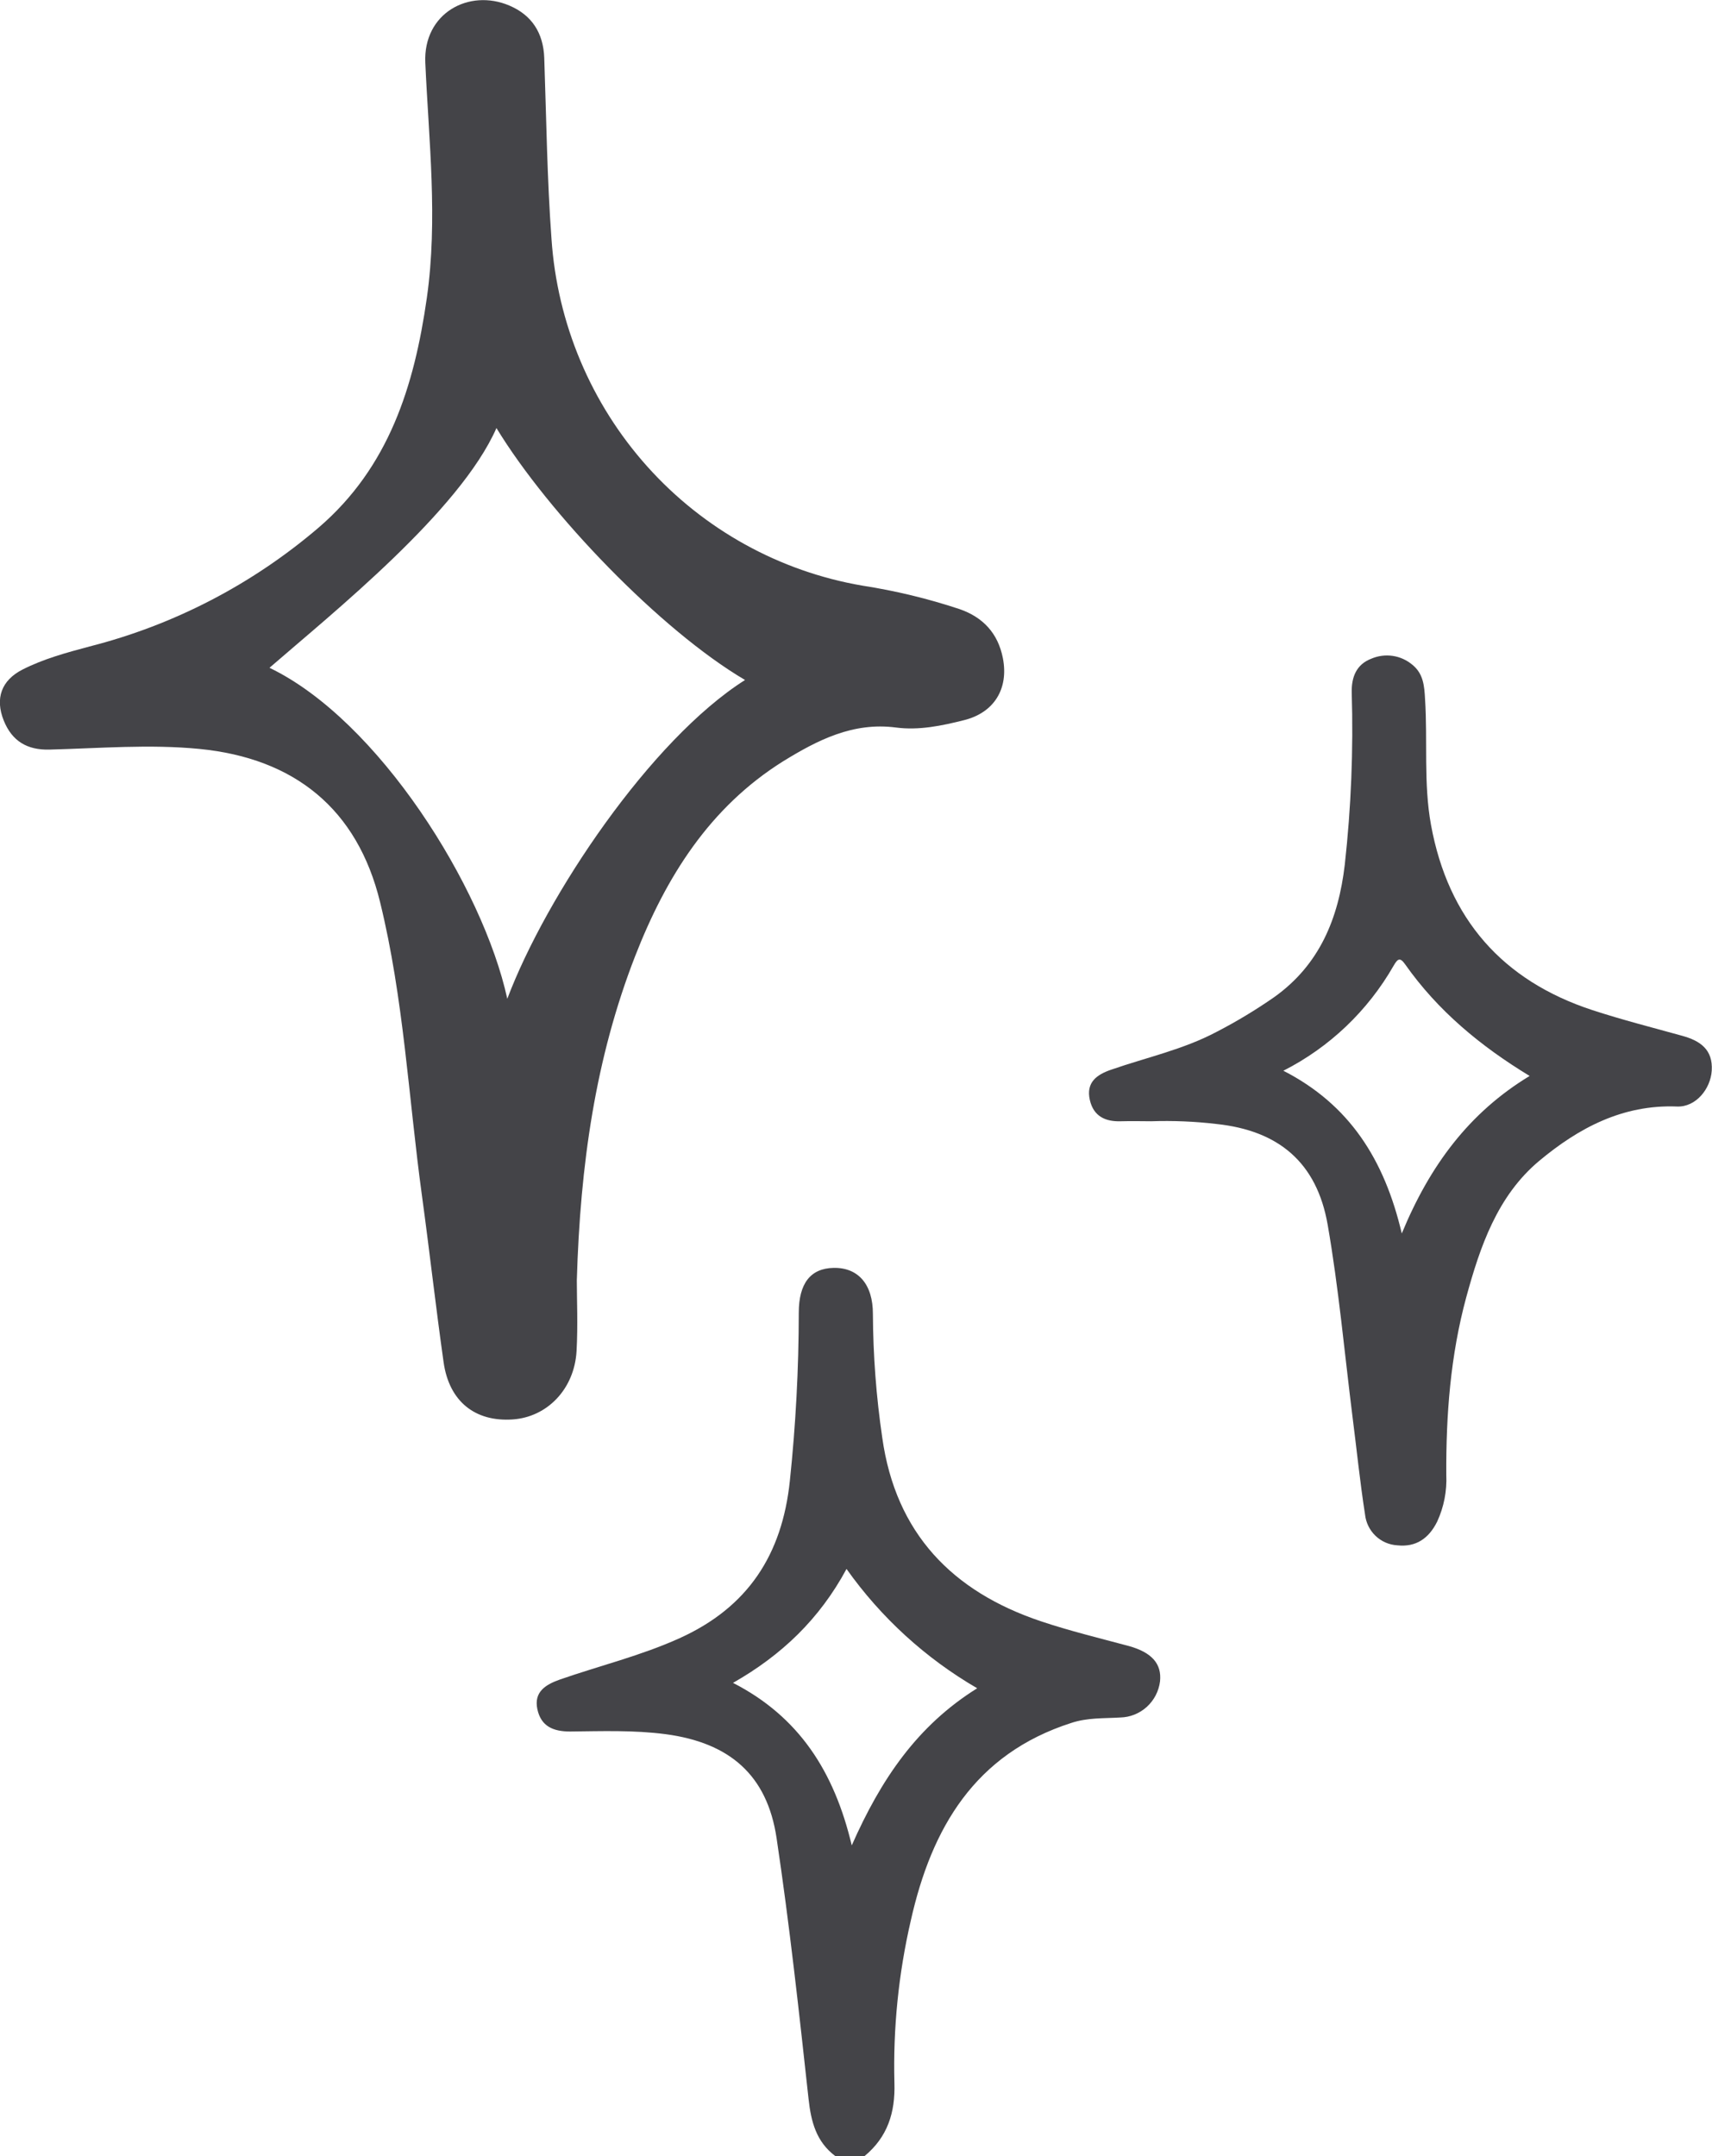 <?xml version="1.0" encoding="UTF-8"?>
<svg xmlns="http://www.w3.org/2000/svg" width="54" height="68" viewBox="0 0 54 68" fill="none">
  <g clip-path="url(#clip0_2210_2697)">
    <path d="M26.348 68C25.746 67.548 25.582 66.919 25.503 66.192C25.203 63.446 24.903 60.7 24.495 57.971C24.197 55.974 23.005 54.962 21 54.694C19.994 54.561 18.987 54.599 17.979 54.609C17.452 54.609 17.064 54.448 16.949 53.903C16.834 53.357 17.213 53.129 17.657 52.971C18.914 52.533 20.209 52.221 21.434 51.667C23.588 50.693 24.67 49.038 24.914 46.7C25.099 44.941 25.193 43.173 25.195 41.405C25.195 40.473 25.567 40.001 26.295 39.987C27.067 39.973 27.535 40.504 27.533 41.441C27.54 42.746 27.638 44.049 27.828 45.34C28.252 48.362 30.041 50.195 32.828 51.131C33.74 51.437 34.675 51.663 35.606 51.913C36.329 52.114 36.647 52.472 36.59 53.026C36.551 53.336 36.404 53.621 36.174 53.831C35.944 54.04 35.647 54.16 35.337 54.167C34.818 54.199 34.31 54.167 33.786 54.34C30.752 55.316 29.387 57.643 28.73 60.565C28.341 62.247 28.167 63.971 28.212 65.697C28.241 66.628 27.994 67.401 27.27 67.999L26.348 68ZM26.866 58.201C27.789 56.11 28.934 54.423 30.823 53.245C29.198 52.303 27.792 51.02 26.701 49.482C25.848 51.064 24.655 52.201 23.121 53.075C25.199 54.142 26.311 55.864 26.866 58.201Z" fill="#444448"></path>
    <path d="M18.194 40.383C18.194 40.971 18.231 41.792 18.186 42.608C18.119 43.805 17.263 44.694 16.169 44.767C14.982 44.847 14.166 44.197 13.992 42.962C13.744 41.211 13.548 39.453 13.308 37.7C12.886 34.616 12.733 31.486 11.989 28.453C11.272 25.51 9.288 23.914 6.291 23.62C4.708 23.466 3.135 23.601 1.558 23.641C0.859 23.659 0.378 23.375 0.117 22.722C-0.162 22.024 0.047 21.454 0.71 21.117C1.372 20.78 2.092 20.585 2.82 20.39C5.483 19.714 7.957 18.43 10.051 16.639C12.266 14.736 13.066 12.18 13.463 9.398C13.816 6.916 13.525 4.447 13.415 1.978C13.345 0.417 14.79 -0.366 16.063 0.174C16.774 0.475 17.139 1.038 17.167 1.83C17.233 3.73 17.256 5.636 17.395 7.531C17.575 10.2 18.64 12.731 20.418 14.715C22.197 16.7 24.586 18.022 27.201 18.47C28.24 18.631 29.264 18.878 30.263 19.209C31.009 19.467 31.48 19.975 31.633 20.758C31.821 21.724 31.354 22.477 30.41 22.712C29.707 22.89 28.98 23.04 28.263 22.945C26.902 22.767 25.783 23.345 24.701 24.01C22.382 25.463 21.008 27.655 20.032 30.159C18.783 33.373 18.301 36.725 18.194 40.383ZM16.001 31.5C17.233 28.237 20.527 23.329 23.5 21.446C20.837 19.878 17.305 16.204 15.659 13.5C14.506 16.122 10.489 19.334 8.5 21.061C11.94 22.715 15.232 27.976 16.001 31.5Z" fill="#444448"></path>
    <path d="M36.315 35.363C36.063 35.363 35.711 35.353 35.361 35.363C34.864 35.381 34.491 35.205 34.375 34.689C34.251 34.134 34.596 33.89 35.055 33.734C36.169 33.347 37.329 33.1 38.386 32.537C39.009 32.215 39.61 31.852 40.187 31.451C41.622 30.43 42.218 28.968 42.417 27.271C42.617 25.468 42.691 23.653 42.636 21.839C42.626 21.35 42.786 20.954 43.252 20.775C43.465 20.683 43.7 20.652 43.93 20.686C44.159 20.72 44.375 20.818 44.553 20.969C44.896 21.249 44.927 21.634 44.949 22.046C45.034 23.368 44.898 24.707 45.137 26.018C45.679 28.98 47.393 30.929 50.229 31.858C51.164 32.164 52.12 32.407 53.069 32.67C53.628 32.826 54.033 33.102 53.992 33.765C53.955 34.347 53.488 34.92 52.899 34.898C51.184 34.83 49.792 35.575 48.546 36.615C47.227 37.721 46.684 39.316 46.246 40.923C45.752 42.747 45.608 44.622 45.619 46.512C45.643 47.02 45.545 47.526 45.332 47.988C45.069 48.52 44.662 48.801 44.073 48.737C43.816 48.722 43.573 48.616 43.387 48.438C43.201 48.26 43.083 48.02 43.056 47.763C42.896 46.738 42.792 45.704 42.66 44.675C42.407 42.658 42.226 40.629 41.878 38.629C41.535 36.658 40.326 35.656 38.371 35.449C37.689 35.368 37.002 35.34 36.315 35.363ZM40.475 33.767C42.558 34.831 43.665 36.561 44.215 38.902C45.103 36.751 46.344 35.087 48.248 33.934C46.69 32.988 45.346 31.872 44.317 30.408C44.148 30.167 44.074 30.26 43.959 30.454C43.144 31.88 41.933 33.033 40.475 33.772V33.767Z" fill="#444448"></path>
  </g>
  <defs>
    <clipPath id="clip0_2210_2697">
      <rect width="54" height="68" fill="white"></rect>
    </clipPath>
  </defs>
</svg>
